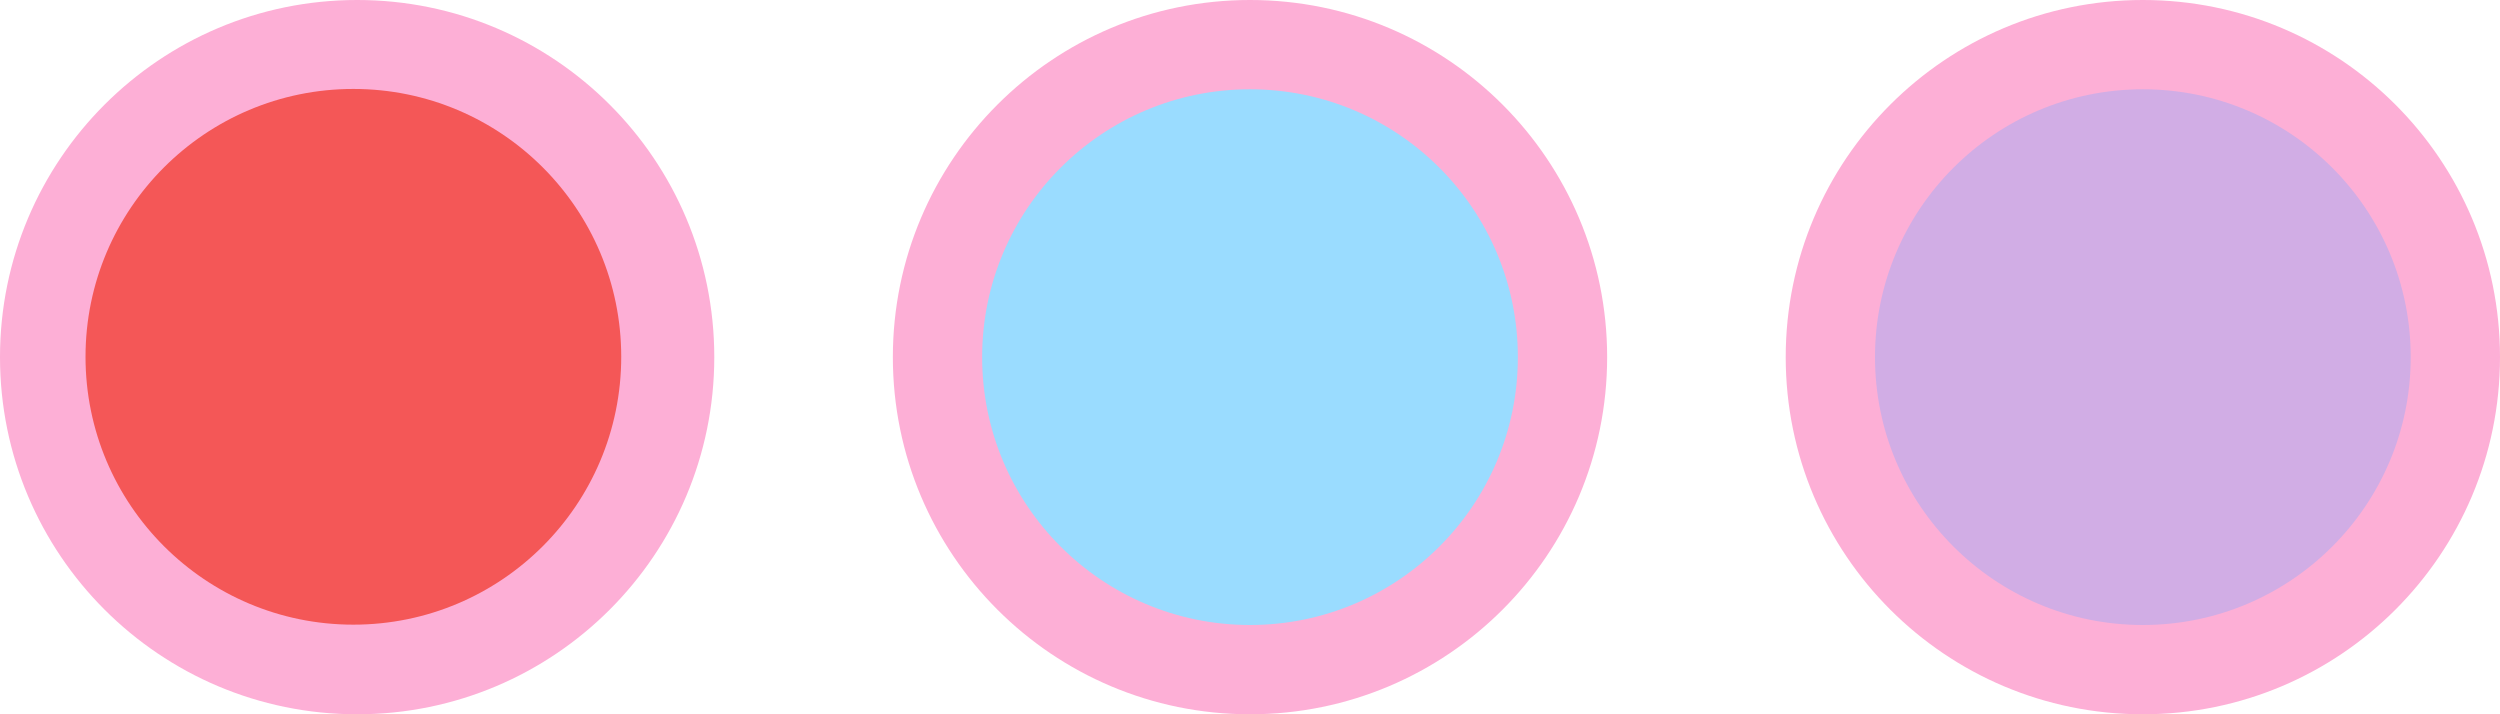 <svg xmlns="http://www.w3.org/2000/svg" width="140" height="40" viewBox="0 0 140 40"><g transform="translate(-23.907)"><g transform="translate(124.329 0)"><circle cx="20" cy="20" r="20" transform="translate(-0.422)" fill="#fdafd6"/><circle cx="15" cy="15" r="15" transform="translate(4.578 5)" fill="#d1ade5"/></g><g transform="translate(73.551 0)"><circle cx="20" cy="20" r="20" transform="translate(0.356)" fill="#fdafd6"/><circle cx="15" cy="15" r="15" transform="translate(5.356 5)" fill="#9adcff"/></g><g transform="translate(23.715 0)"><circle cx="20" cy="20" r="20" transform="translate(0.192)" fill="#fdafd6"/><circle cx="15" cy="15" r="15" transform="translate(4.981 4.981)" fill="#f45757"/></g></g></svg>
